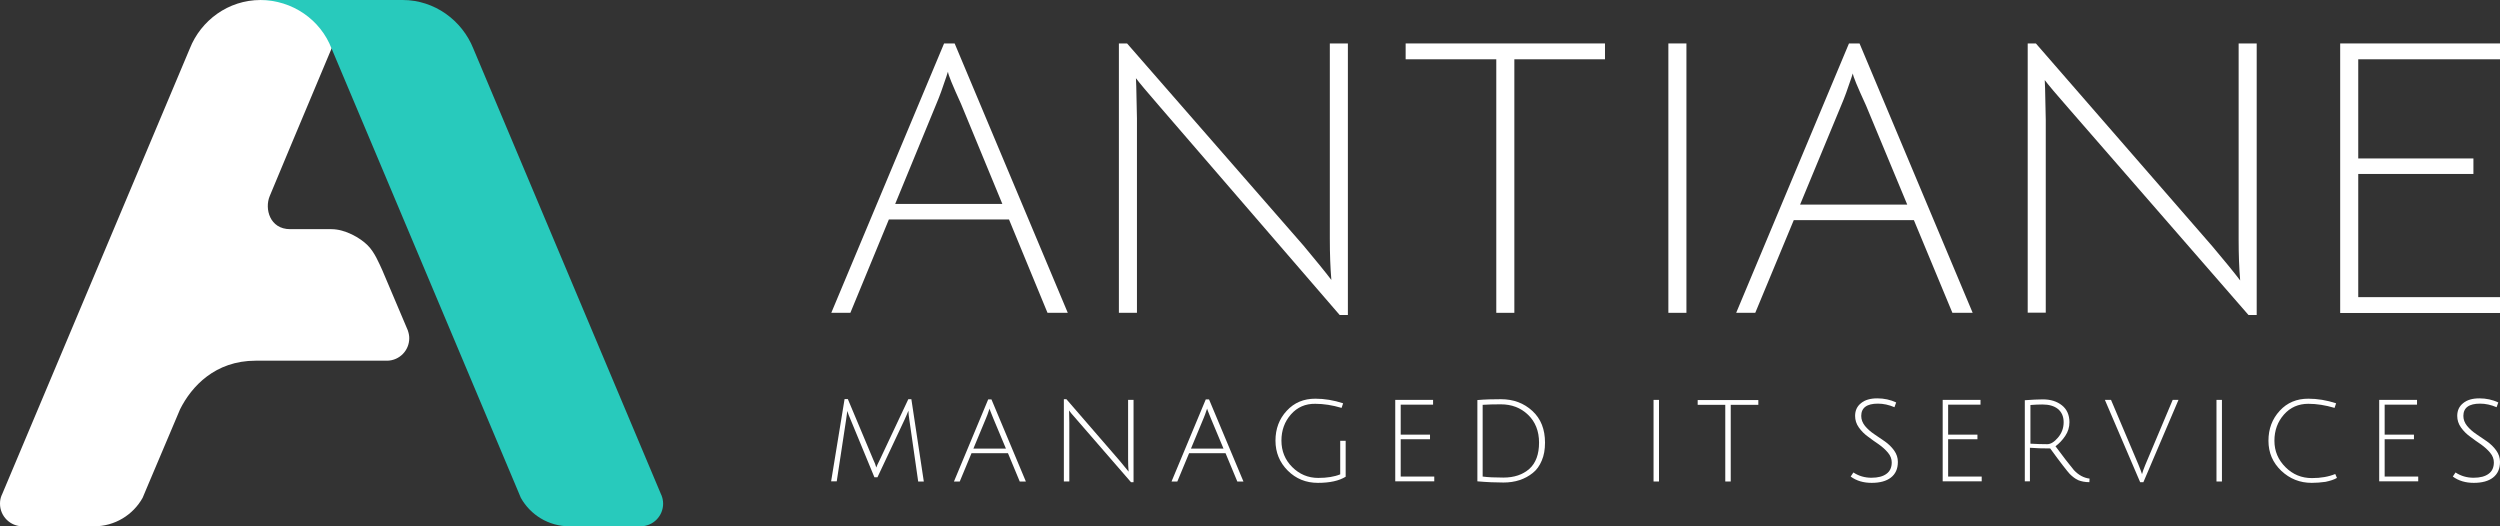 <?xml version="1.0" encoding="UTF-8"?>
<svg id="Calque_1" xmlns="http://www.w3.org/2000/svg" viewBox="0 0 1467.3 308.9">
  <rect x="0" y="0" width="1467.3" height="308.9" fill="#333333" stroke="none"/>
  <defs>
    <style>
      .cls-1 {
        fill: #28cabc;
      }

      .cls-2 {
        fill: #fff;
      }
    </style>
  </defs>
  <g id="Logos">
    <g id="Logo-Rectangle-Antiane">
      <g id="Group-5">
        <path id="Shape" class="cls-2" d="M224.3,158.4l15.1,35.6v.1c.5,1.4.8,2.9.8,4.4,0,7.2-5.7,13-12.8,13.2h-77.4c-23.7,0-37.6,15.1-44.3,28.5l-19.1,45.1-2.9,6.9c-5.6,10-16.3,16.7-28.5,16.7H13.3c-7.3,0-13.3-5.9-13.3-13.3,0-1.8.3-3.4,1-5l.2-.4L111.4,28.5C117.9,12,134,0,152.9,0h83.7c-19.1,0-35.6,11.7-42,28.5l-.1.2-24.1,57.4-12.1,29c-3.1,7.4,0,19.4,12,19.4h24.2c8.2,0,17,5.2,21.2,9.4,4.2,4.1,6.8,10.7,8.6,14.5Z"/>
        <path id="Shape-2" data-name="Shape" class="cls-1" d="M182.6,0h53.7c18.8,0,34.9,12,41.5,28.5l110.2,261.7.2.4c.6,1.5,1,3.2,1,5,0,7.3-5.9,13.3-13.3,13.3h-41.7c-12.2,0-22.9-6.7-28.5-16.7l-2.9-6.9-83.9-199.2-24.2-57.4-.1-.2C188.2,11.7,171.7,0,152.6,0h30Z"/>
      </g>
      <g id="Group-6">
        <path id="Shape-3" data-name="Shape" class="cls-2" d="M521.7,128.8l-22.6,54.8h-11.2l66.2-158.1h6.2l66.4,158.1h-11.9l-22.6-54.8h-70.5ZM556.4,42.1c-.1.1-.4,1-.9,2.7-2.1,6.3-4,11.7-5.9,16.1l-24.2,58.8h62.9l-24.2-58.6c-5.1-11.2-7.7-17.5-7.7-19Z"/>
        <path id="Shape-4" data-name="Shape" class="cls-2" d="M666.9,50.7l.4,18.8v114.1h-10.6V25.5h4.8l103.6,118.7c7,8.4,12.5,15.1,16.3,20.1-.6-7.1-.9-15.2-.9-24.3V25.5h10.6v159.4h-4.8l-105.5-122.2c-7.3-8.4-12-14-14.1-16.8l.2,4.8Z"/>
        <polygon id="Shape-5" data-name="Shape" class="cls-2" points="878.2 34.8 825 34.8 825 25.5 942 25.5 942 34.8 888.8 34.8 888.8 183.6 878.2 183.6 878.2 34.8"/>
        <polygon id="Shape-6" data-name="Shape" class="cls-2" points="979.2 183.6 979.2 25.5 989.8 25.5 989.8 183.6 979.2 183.6"/>
        <path id="Shape-7" data-name="Shape" class="cls-2" d="M1052.8,129.2l-22.6,54.4h-11.2l66.2-158.1h6.2l66.4,158.1h-11.9l-22.6-54.4h-70.5ZM1087.5,43.1c-.1.1-.4,1-.9,2.6-2.1,6.3-4,11.6-5.9,16l-24.2,58.4h62.9l-24.2-58.2c-5.1-11.1-7.7-17.3-7.7-18.8Z"/>
        <path id="Shape-8" data-name="Shape" class="cls-2" d="M1200.3,51.8l.4,18.6v113.1h-10.6V25.5h4.8l103.6,119.1c7,8.3,12.5,15,16.3,20-.6-7-.9-15.1-.9-24.1V25.5h10.6v159.4h-4.8l-105.5-121.2c-7.3-8.3-12-13.9-14.1-16.7l.2,4.8Z"/>
        <polygon id="Shape-9" data-name="Shape" class="cls-2" points="1373.5 183.6 1373.5 25.5 1467.3 25.5 1467.3 34.8 1384.1 34.8 1384.1 93 1451.7 93 1451.7 102.1 1384.1 102.1 1384.1 174.4 1467.3 174.4 1467.3 183.7 1373.5 183.7 1373.5 183.6"/>
      </g>
      <g id="Group-7">
        <path id="Shape-10" data-name="Shape" class="cls-2" d="M515,280.1h-1.8l-14-33.9c-.8-1.9-1.5-3.5-1.9-5l-.7,5.1-5.5,36.2h-3.3l7.9-48.3h1.9l14.9,35.5c.8,1.6,1.4,3.2,1.8,4.7.1-.5.8-2,2.1-4.6l16.7-35.5h1.8l7.3,48.3h-3.3l-5.2-36.3c-.4-2.3-.5-4-.5-5.2,0,0-.1.3-.3.6-.2.4-.4,1-.8,1.9-.4.9-.8,1.8-1.2,2.7l-15.9,33.8Z"/>
        <path id="Shape-11" data-name="Shape" class="cls-2" d="M570.2,266l-6.9,16.6h-3.4l20.1-48.2h1.9l20.2,48.2h-3.6l-6.9-16.6h-21.4ZM580.8,239.8s-.1.3-.3.8c-.6,1.9-1.2,3.5-1.8,4.9l-7.4,17.8h19.1l-7.4-17.7c-1.4-3.5-2.2-5.4-2.2-5.8Z"/>
        <path id="Shape-12" data-name="Shape" class="cls-2" d="M627.5,242.4l.1,5.7v34.5h-3.2v-48.3h1.5l31.5,36.4c2.1,2.5,3.8,4.6,5,6.1-.2-2.1-.3-4.6-.3-7.4v-34.7h3.2v48.3h-1.5l-32.1-37c-2.2-2.5-3.7-4.2-4.3-5.1l.1,1.5Z"/>
        <path id="Shape-13" data-name="Shape" class="cls-2" d="M697.9,266l-6.9,16.6h-3.4l20.1-48.2h1.9l20.2,48.2h-3.6l-6.9-16.6h-21.4ZM708.5,239.8s-.1.3-.3.8c-.6,1.9-1.2,3.5-1.8,4.9l-7.4,17.8h19.1l-7.4-17.7c-1.4-3.5-2.2-5.4-2.2-5.8Z"/>
        <path id="Shape-14" data-name="Shape" class="cls-2" d="M757.7,243.2c-3.7,4.2-5.6,9.3-5.6,15.4s2.1,11.3,6.3,15.5c4.2,4.2,9.3,6.4,15.3,6.4,5.2,0,9.5-.7,12.9-2.1v-19.7h3.2v21.1c-3.9,2.4-9.3,3.6-16.3,3.6s-12.9-2.4-17.7-7.2c-4.8-4.8-7.2-10.7-7.2-17.6s2.2-12.8,6.6-17.5c4.4-4.8,10-7.1,16.8-7.1,5.4,0,10.8.9,16.3,2.7l-.9,2.7c-5.4-1.6-10.5-2.4-15.4-2.4-5.8-.1-10.6,2-14.3,6.2Z"/>
        <polygon id="Shape-15" data-name="Shape" class="cls-2" points="818.9 282.6 818.9 234.7 841.1 234.7 841.1 237.5 822.1 237.5 822.1 255.1 839.3 255.1 839.3 257.8 822.1 257.8 822.1 279.7 841.8 279.7 841.8 282.5 818.9 282.5 818.9 282.6"/>
        <path id="Shape-16" data-name="Shape" class="cls-2" d="M880.9,234.3c7.4,0,13.5,2.3,18.5,6.9,5,4.6,7.4,10.8,7.4,18.6,0,4-.6,7.5-1.9,10.5-1.3,3.1-3,5.5-5.3,7.3-4.6,3.7-10.3,5.6-17.2,5.6-4.5,0-9.6-.2-15.3-.7v-47.7c4.5-.4,9.1-.5,13.8-.5ZM882.4,280.3c6.3,0,11.3-1.7,15.2-5.1,3.8-3.4,5.7-8.6,5.7-15.4s-2.2-12.3-6.5-16.4c-4.3-4.1-9.6-6.1-16-6.1-4.1,0-7.6.1-10.6.3v42.1c3,.4,7,.6,12.2.6Z"/>
        <polygon id="Shape-17" data-name="Shape" class="cls-2" points="970.5 282.6 970.5 234.7 973.7 234.7 973.7 282.6 970.5 282.6"/>
        <polygon id="Shape-18" data-name="Shape" class="cls-2" points="1012.6 237.6 996.4 237.6 996.4 234.8 1032 234.8 1032 237.6 1015.8 237.6 1015.8 282.6 1012.6 282.6 1012.6 237.6"/>
        <path id="Shape-19" data-name="Shape" class="cls-2" d="M1111.9,239c-3.3-1.4-6.5-2.1-9.7-2.1-6.5,0-9.8,2.4-9.8,7.2,0,2.1.7,4,2.2,5.9,1.5,1.8,3.3,3.4,5.4,4.8,2.1,1.4,4.2,2.8,6.3,4.3,2.1,1.5,3.9,3.2,5.4,5.3,1.5,2.1,2.2,4.3,2.2,6.7,0,4.1-1.4,7.1-4.1,9.2-2.7,2.1-6.5,3.1-11.3,3.1s-8.9-1.2-12.3-3.7l1.6-2.4c3.2,2.1,6.7,3.1,10.6,3.1s6.8-.8,8.8-2.3c2.1-1.5,3.1-3.8,3.1-6.7,0-2-.7-3.9-2.2-5.7s-3.3-3.4-5.4-4.9c-2.1-1.4-4.2-2.9-6.3-4.5-2.1-1.5-3.9-3.3-5.4-5.4-1.5-2.1-2.2-4.4-2.2-6.8,0-3.2,1.2-5.7,3.5-7.5,2.3-1.9,5.5-2.8,9.5-2.8s7.7.8,11.1,2.4l-1,2.8Z"/>
        <polygon id="Shape-20" data-name="Shape" class="cls-2" points="1140.2 282.6 1140.2 234.7 1162.4 234.7 1162.4 237.5 1143.4 237.5 1143.4 255.1 1160.6 255.1 1160.6 257.8 1143.4 257.8 1143.4 279.7 1163.1 279.7 1163.1 282.5 1140.2 282.5 1140.2 282.6"/>
        <path id="Shape-21" data-name="Shape" class="cls-2" d="M1188.4,282.6v-47.7c4.2-.3,7.8-.5,10.6-.5,4.6,0,8.3,1.2,11.2,3.5,2.9,2.3,4.4,5.7,4.4,9.9,0,2.9-.8,5.6-2.5,8.1s-3.6,4.5-5.7,6c1.7,2.3,3.7,5,6.1,8.1,2.4,3.1,4,5.1,4.7,5.9,2.7,2.9,5.8,4.6,9.2,5l-.1,2.1c-2.7,0-4.9-.5-6.6-1.2-1.7-.8-3.3-2-4.9-3.6-1.5-1.6-5.4-6.6-11.5-15-4.4,0-8.3-.1-11.9-.4v19.7h-3v.1ZM1201.6,260.7c2,0,4.1-1.3,6.3-3.9s3.3-5.6,3.3-9-1.2-6-3.4-7.8c-2.3-1.8-5.3-2.6-9.1-2.6-2,0-4.4.1-7,.3v22.7c3.5.2,6.8.3,9.9.3Z"/>
        <path id="Shape-22" data-name="Shape" class="cls-2" d="M1259.1,272.9l16.1-38.2h3.4l-20.6,48.3h-1.9l-20.7-48.3h3.6l16.1,38c1.1,2.7,1.8,4.6,2.1,5.6.3-1.3,1-3.2,1.9-5.4Z"/>
        <polygon id="Shape-23" data-name="Shape" class="cls-2" points="1300.9 282.6 1300.9 234.7 1304.1 234.7 1304.1 282.6 1300.9 282.6"/>
        <path id="Shape-24" data-name="Shape" class="cls-2" d="M1356.8,283.4c-7,0-12.9-2.4-17.9-7.1-5-4.8-7.5-10.6-7.5-17.6s2.2-12.8,6.6-17.6c4.4-4.8,10-7.1,16.8-7.1,5.4,0,10.8.9,16.3,2.7l-.9,2.7c-5.4-1.6-10.5-2.4-15.4-2.4-5.8,0-10.6,2.1-14.3,6.3-3.7,4.2-5.6,9.3-5.6,15.4s2.2,11.2,6.5,15.5,9.5,6.4,15.5,6.4c5.3,0,9.8-.8,13.7-2.4l1,2.3c-1.7,1-3.9,1.7-6.7,2.3-2.9.4-5.5.6-8.1.6Z"/>
        <polygon id="Shape-25" data-name="Shape" class="cls-2" points="1396.4 282.6 1396.4 234.7 1418.6 234.7 1418.6 237.5 1399.6 237.5 1399.6 255.1 1416.8 255.1 1416.8 257.8 1399.6 257.8 1399.6 279.7 1419.3 279.7 1419.3 282.5 1396.4 282.5 1396.4 282.6"/>
        <path id="Shape-26" data-name="Shape" class="cls-2" d="M1465.3,239c-3.3-1.4-6.5-2.1-9.7-2.1-6.5,0-9.8,2.4-9.8,7.2,0,2.1.7,4,2.2,5.9,1.5,1.8,3.3,3.4,5.4,4.8s4.2,2.8,6.3,4.3c2.1,1.5,3.9,3.2,5.4,5.3,1.5,2.1,2.2,4.3,2.2,6.7,0,4.1-1.4,7.1-4.1,9.2-2.7,2.1-6.5,3.1-11.3,3.1s-8.9-1.2-12.3-3.7l1.6-2.4c3.2,2.1,6.7,3.1,10.6,3.1s6.8-.8,8.8-2.3c2.1-1.5,3.1-3.8,3.1-6.7,0-2-.7-3.9-2.2-5.7s-3.3-3.4-5.4-4.9c-2.1-1.4-4.2-2.9-6.3-4.5-2.1-1.5-3.9-3.3-5.4-5.4-1.5-2.1-2.2-4.4-2.2-6.8,0-3.2,1.2-5.7,3.5-7.5,2.3-1.9,5.5-2.8,9.5-2.8s7.7.8,11.1,2.4l-1,2.8Z"/>
      </g>
    </g>
  </g>
</svg>